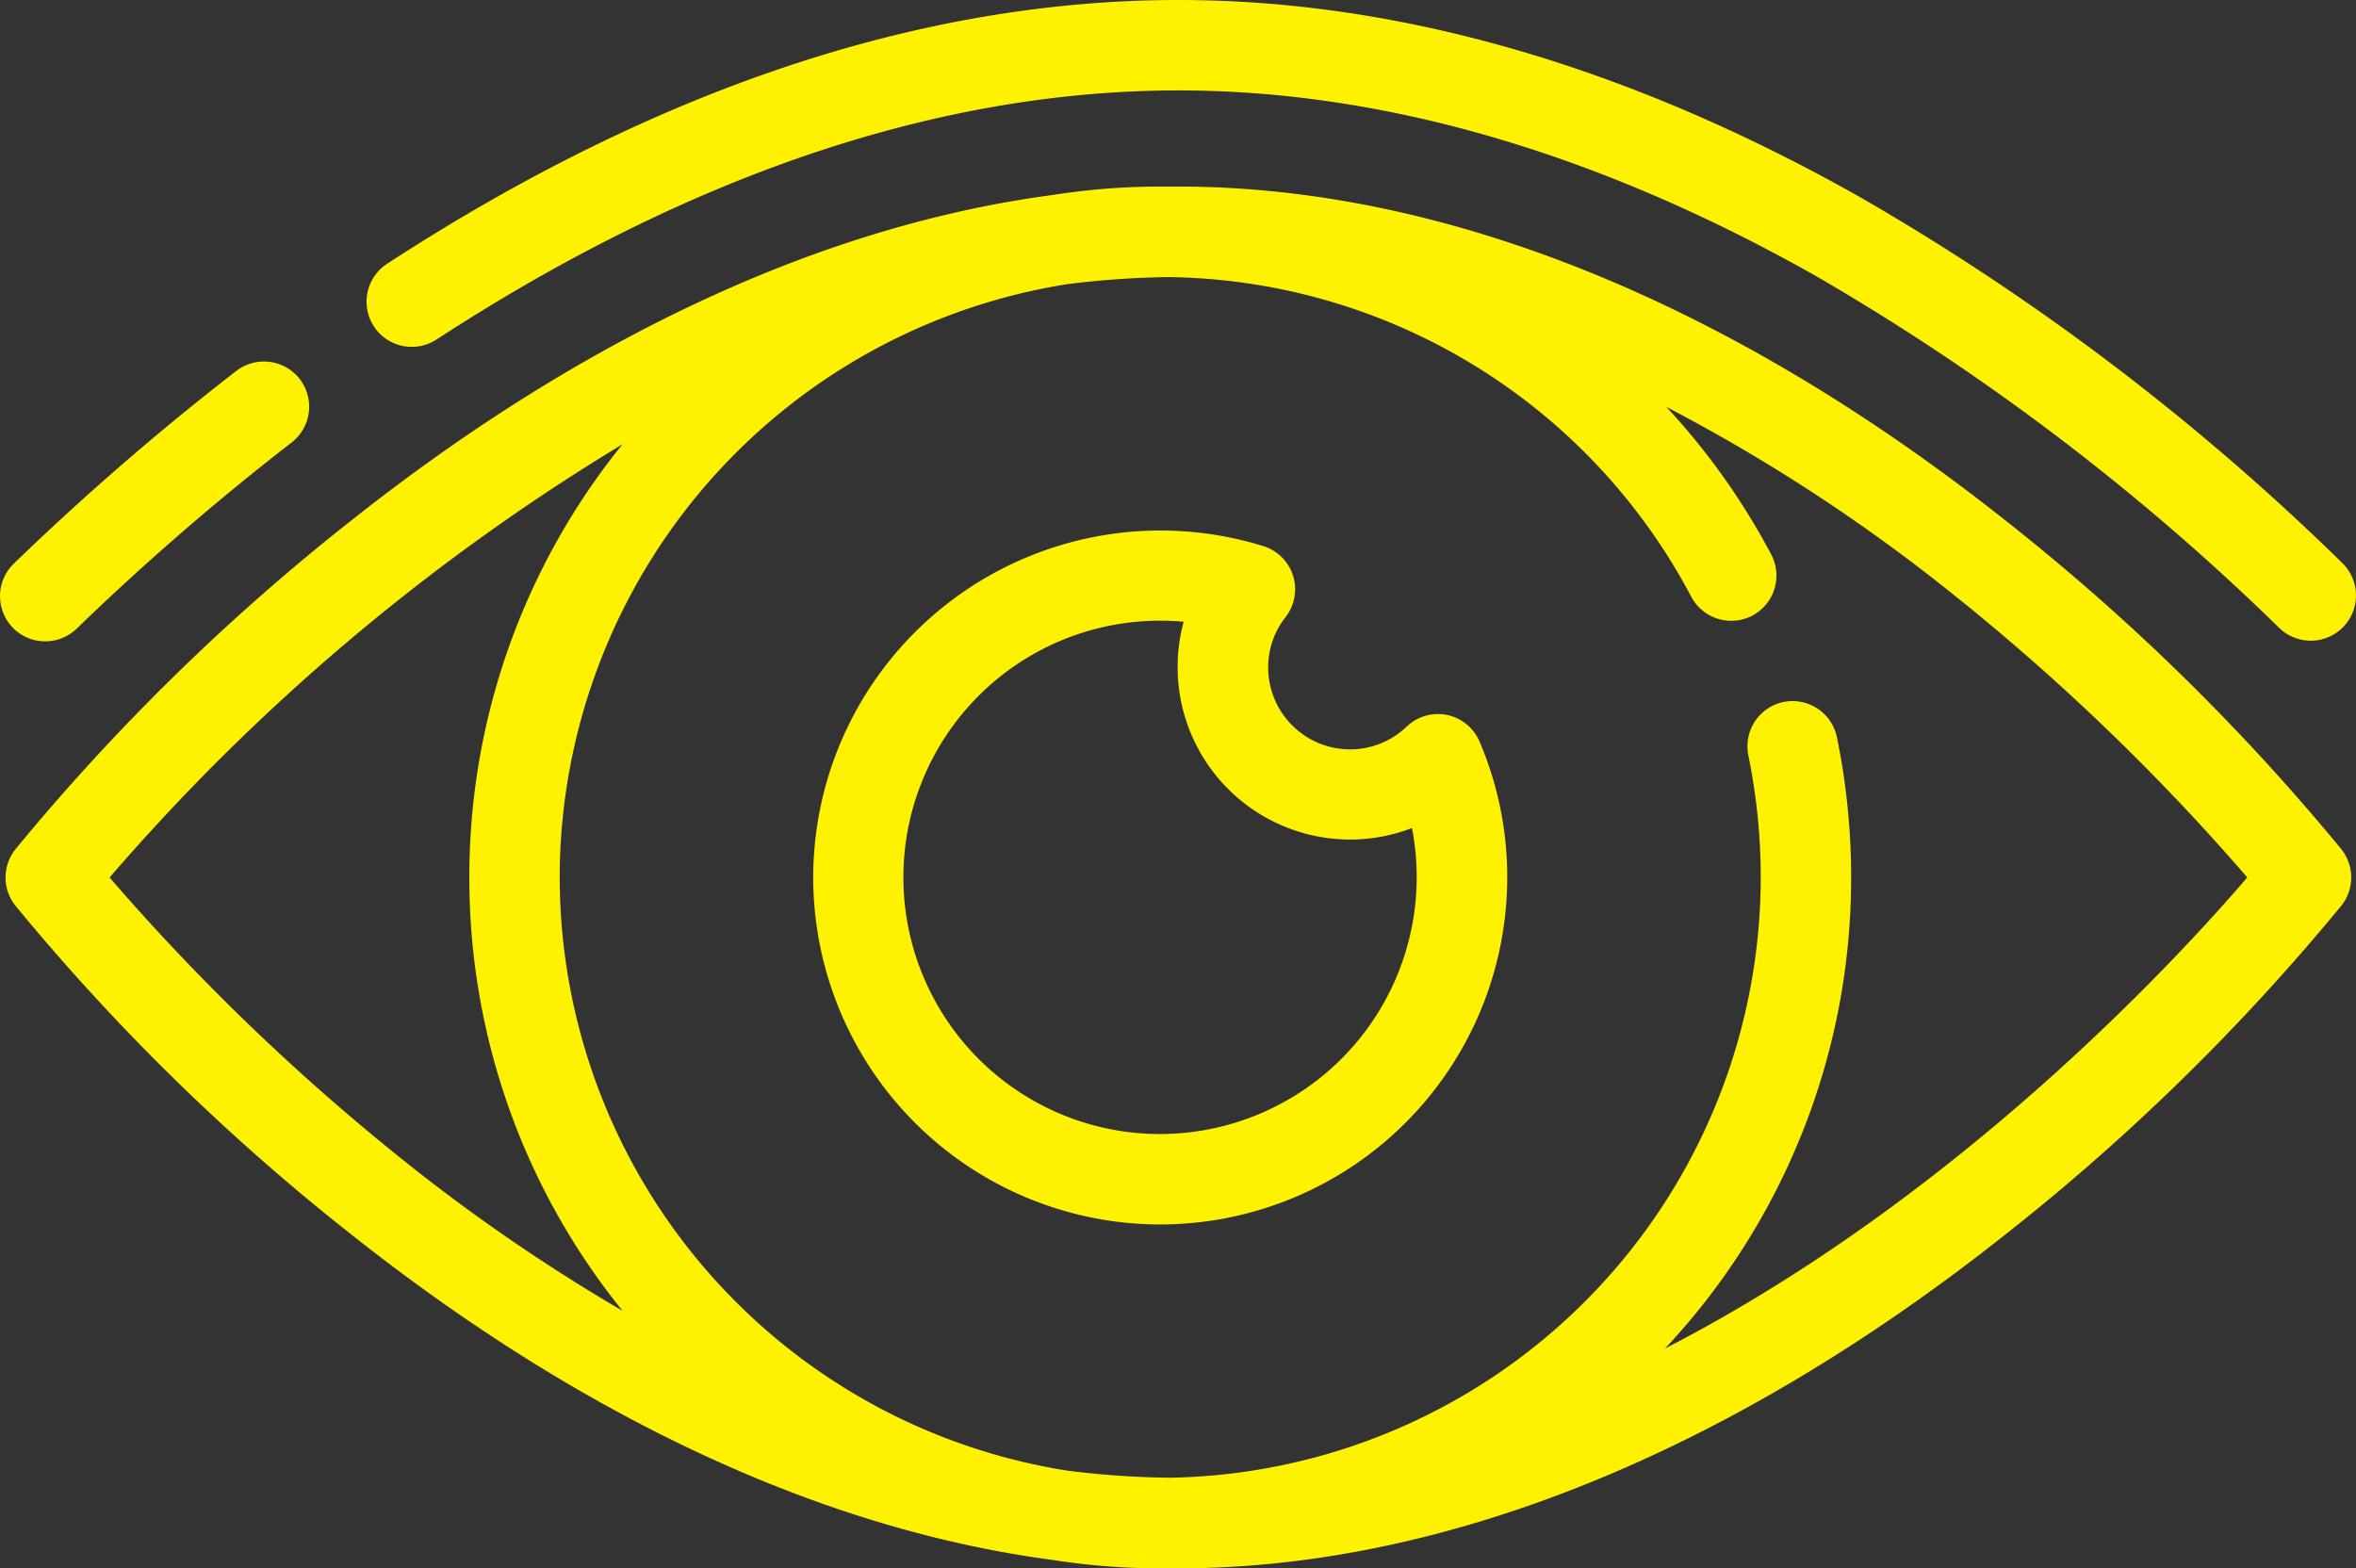 <svg id="Grupo_26" data-name="Grupo 26" xmlns="http://www.w3.org/2000/svg" width="78.009" height="51.934" viewBox="0 0 78.009 51.934">
  <rect x="0" y="0" width="78.009" height="51.934" fill="#333333" stroke="none"/>
  <path id="Caminho_25" data-name="Caminho 25" d="M1601.14-487.747c7.678,6.074,15.6,9.733,23.155,10.733a22.96,22.96,0,0,0,3.575.28c.1,0,.207,0,.31,0s.194,0,.291,0c8.772,0,18.223-3.808,27.33-11.013a72.383,72.383,0,0,0,11.187-10.943,1.5,1.5,0,0,0,0-1.844,72.384,72.384,0,0,0-11.187-10.943c-9.107-7.205-18.558-11.013-27.33-11.013-.112,0-.224,0-.336,0-.089,0-.177,0-.265,0a22.857,22.857,0,0,0-3.574.281c-7.554,1-15.476,4.659-23.155,10.733a72.346,72.346,0,0,0-11.186,10.943,1.5,1.5,0,0,0,0,1.844A72.388,72.388,0,0,0,1601.14-487.747Zm62.723-11.866c-2.3,2.683-9.578,10.606-19.278,15.6a22.791,22.791,0,0,0,6.162-15.6,23.023,23.023,0,0,0-.472-4.645,1.5,1.5,0,0,0-1.768-1.164,1.5,1.5,0,0,0-1.164,1.769,20.035,20.035,0,0,1,.41,4.039,19.9,19.9,0,0,1-19.539,19.879,28.941,28.941,0,0,1-3.438-.237,19.915,19.915,0,0,1-16.79-19.642,19.914,19.914,0,0,1,16.813-19.645,29.219,29.219,0,0,1,3.344-.233,19.853,19.853,0,0,1,17.311,10.586,1.5,1.5,0,0,0,2.024.622,1.5,1.5,0,0,0,.622-2.024,22.961,22.961,0,0,0-3.472-4.886,57.875,57.875,0,0,1,9.261,6.02A73.558,73.558,0,0,1,1663.863-499.613Zm-53.8-14.34a22.762,22.762,0,0,0-5.069,14.341,22.772,22.772,0,0,0,5.075,14.351,59.9,59.9,0,0,1-7.013-4.791,73.474,73.474,0,0,1-9.974-9.558A70.722,70.722,0,0,1,1610.061-513.954Z" transform="translate(-1589.454 528.668)" fill="#fff200"/>
  <path id="Caminho_26" data-name="Caminho 26" d="M1744.949-459.183a1.5,1.5,0,0,0-1.336.386,2.7,2.7,0,0,1-1.875.754,2.715,2.715,0,0,1-2.711-2.712,2.683,2.683,0,0,1,.575-1.667,1.5,1.5,0,0,0,.25-1.369,1.5,1.5,0,0,0-.985-.983,11.485,11.485,0,0,0-3.414-.516,11.5,11.5,0,0,0-11.49,11.489,11.5,11.5,0,0,0,11.49,11.49,11.5,11.5,0,0,0,11.49-11.49,11.421,11.421,0,0,0-.917-4.5A1.5,1.5,0,0,0,1744.949-459.183Zm-9.5,13.878a8.5,8.5,0,0,1-8.5-8.5,8.5,8.5,0,0,1,8.5-8.5q.392,0,.78.035a5.684,5.684,0,0,0-.2,1.506,5.712,5.712,0,0,0,5.705,5.706,5.69,5.69,0,0,0,2.055-.381,8.544,8.544,0,0,1,.156,1.629A8.505,8.505,0,0,1,1735.452-445.306Z" transform="translate(-1697.037 482.858)" fill="#fff200"/>
  <path id="Caminho_27" data-name="Caminho 27" d="M1591.261-484.554a85.5,85.5,0,0,1,7.117-6.165,1.5,1.5,0,0,0,.271-2.1,1.5,1.5,0,0,0-2.1-.271,88.363,88.363,0,0,0-7.369,6.382,1.5,1.5,0,0,0-.037,2.117,1.493,1.493,0,0,0,1.077.457A1.494,1.494,0,0,0,1591.261-484.554Z" transform="translate(-1588.723 505.372)" fill="#fff200"/>
  <path id="Caminho_28" data-name="Caminho 28" d="M1715.081-534.881a79.515,79.515,0,0,0-15.989-12.127c-7.661-4.322-15.246-6.514-22.546-6.514-8.485,0-17.3,2.939-26.2,8.735a1.5,1.5,0,0,0-.438,2.072,1.5,1.5,0,0,0,2.072.437c8.407-5.474,16.674-8.25,24.569-8.25,6.778,0,13.868,2.062,21.074,6.127A77.556,77.556,0,0,1,1713-532.726a1.5,1.5,0,0,0,1.04.42,1.492,1.492,0,0,0,1.077-.457A1.5,1.5,0,0,0,1715.081-534.881Z" transform="translate(-1637.529 553.522)" fill="#fff200"/>
</svg>
